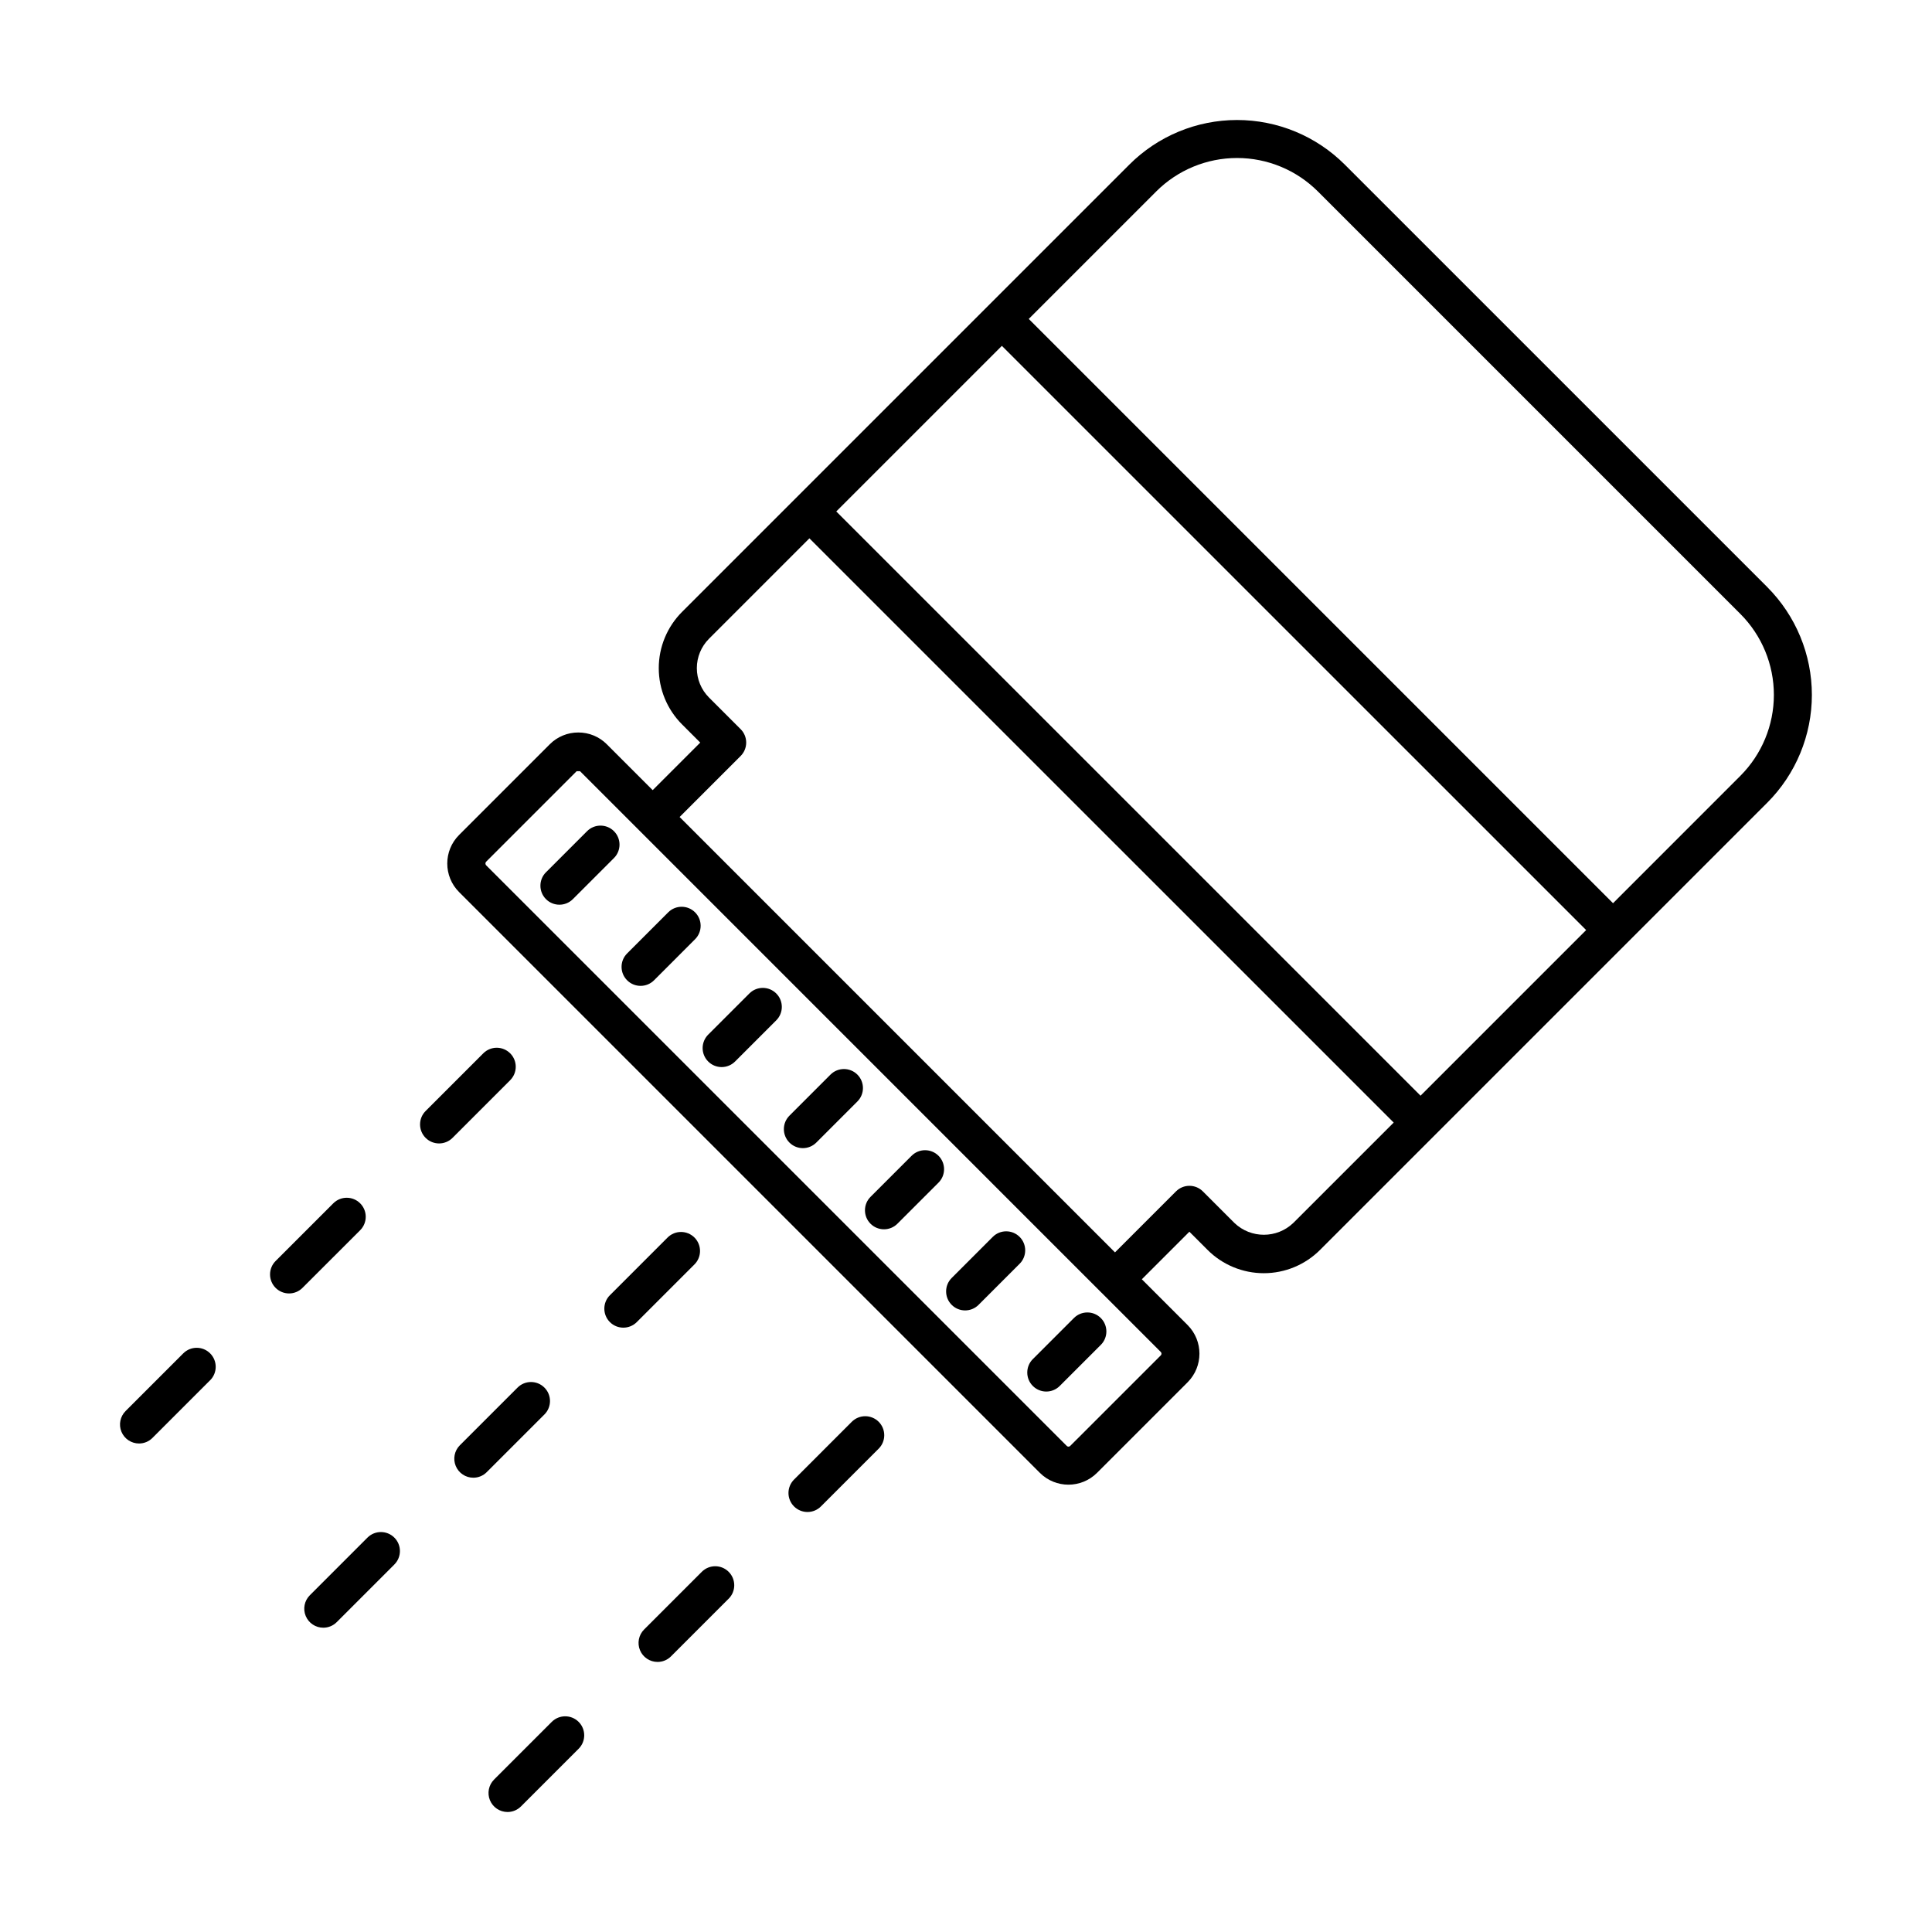 <?xml version="1.0" encoding="UTF-8"?>
<!-- Uploaded to: SVG Repo, www.svgrepo.com, Generator: SVG Repo Mixer Tools -->
<svg fill="#000000" width="800px" height="800px" version="1.1" viewBox="144 144 512 512" xmlns="http://www.w3.org/2000/svg">
 <g>
  <path d="m612.37 299.6-111.98-111.97c-7.574-7.574-17.844-11.828-28.555-11.828-10.711 0-20.984 4.254-28.555 11.828l-118.52 118.52c-3.957 3.957-6.18 9.32-6.18 14.914 0 5.598 2.223 10.961 6.18 14.918l4.812 4.812-12.605 12.602-12.145-12.145h0.004c-2.004-2.016-4.731-3.144-7.574-3.137h-0.004c-2.84-0.004-5.562 1.125-7.562 3.137l-24.02 24.016v0.004c-4.18 4.18-4.18 10.957 0 15.141l153.91 153.91c4.184 4.176 10.957 4.176 15.145 0l24.023-24.02c4.164-4.188 4.16-10.953-0.004-15.137l-12.145-12.145 12.602-12.602 4.812 4.812c3.953 3.957 9.32 6.18 14.914 6.18s10.957-2.223 14.914-6.18l118.52-118.52c7.559-7.578 11.809-17.848 11.809-28.555 0-10.707-4.25-20.977-11.809-28.559zm-91.91 134.77-154.84-154.83 43.887-43.887 154.84 154.83zm-68.832 68.809-24.02 24.016c-0.25 0.246-0.648 0.246-0.895 0l-153.91-153.91c-0.211-0.262-0.211-0.629 0-0.891l24.02-24.02h0.891l15.703 15.703 122.5 122.51 0.008 0.004 15.699 15.699c0.242 0.246 0.246 0.645 0.004 0.895zm35.098-35.074c-4.359 4.16-11.223 4.16-15.582 0l-8.371-8.375c-0.945-0.945-2.227-1.477-3.562-1.477-1.336 0-2.617 0.531-3.562 1.477l-16.164 16.164-115.38-115.38 16.168-16.164c0.945-0.941 1.477-2.223 1.477-3.559 0-1.34-0.531-2.621-1.477-3.562l-8.375-8.375c-2.066-2.066-3.227-4.867-3.227-7.793 0-2.922 1.16-5.723 3.227-7.789l26.605-26.609 154.84 154.83zm84.746-84.746-154.84-154.84 33.773-33.773h-0.004c5.688-5.684 13.395-8.875 21.434-8.875 8.039 0 15.746 3.191 21.43 8.875l111.97 111.97h0.004c5.672 5.691 8.859 13.398 8.859 21.434s-3.188 15.742-8.859 21.43z"/>
  <path d="m364.09 428.78-10.883 10.887c-1.965 1.969-1.965 5.156 0 7.125 1.969 1.969 5.156 1.969 7.125 0l10.883-10.887c1.969-1.965 1.969-5.156 0-7.125-1.965-1.965-5.156-1.965-7.125 0z"/>
  <path d="m385.59 450.29-10.887 10.887h-0.004c-1.965 1.969-1.965 5.156 0 7.125 1.969 1.965 5.16 1.965 7.125 0l10.887-10.887h0.004c1.965-1.969 1.965-5.156 0-7.125-1.969-1.965-5.16-1.965-7.125 0z"/>
  <path d="m407.09 471.79-10.883 10.887c-1.969 1.965-1.969 5.156 0 7.121 1.965 1.969 5.156 1.969 7.125 0l10.883-10.887v0.004c1.965-1.969 1.965-5.156 0-7.125-1.969-1.969-5.16-1.969-7.125 0z"/>
  <path d="m428.6 493.29-10.887 10.887v-0.004c-1.969 1.969-1.969 5.16 0 7.125 1.969 1.969 5.156 1.969 7.125 0l10.887-10.887c1.969-1.965 1.969-5.156 0-7.121-1.969-1.969-5.156-1.969-7.125 0z"/>
  <path d="m299.58 364.27-10.887 10.887h-0.004c-1.965 1.969-1.965 5.156 0 7.125 1.969 1.965 5.16 1.965 7.125 0l10.887-10.887h0.004c1.965-1.969 1.965-5.156 0-7.125-1.969-1.965-5.16-1.965-7.125 0z"/>
  <path d="m321.08 385.78-10.883 10.887c-1.969 1.965-1.969 5.156 0 7.121 1.965 1.969 5.156 1.969 7.125 0.004l10.883-10.887c1.965-1.969 1.965-5.156 0-7.125-1.969-1.969-5.16-1.969-7.125 0z"/>
  <path d="m342.59 407.28-10.887 10.883c-0.953 0.945-1.492 2.231-1.5 3.57-0.004 1.34 0.527 2.629 1.477 3.578s2.238 1.48 3.578 1.477c1.344-0.004 2.625-0.543 3.57-1.5l10.887-10.887c1.969-1.965 1.969-5.156 0-7.121-1.969-1.969-5.156-1.969-7.125 0z"/>
  <path d="m279.2 423.14c-0.945-0.945-2.227-1.477-3.562-1.477s-2.617 0.531-3.562 1.477l-15.281 15.285c-1.969 1.965-1.969 5.156 0 7.125 1.969 1.965 5.156 1.965 7.125 0l15.281-15.285v-0.004c0.945-0.941 1.477-2.227 1.477-3.562 0-1.336-0.531-2.617-1.477-3.559z"/>
  <path d="m328.04 471.96c-0.945-0.945-2.227-1.477-3.562-1.477-1.336 0-2.617 0.531-3.562 1.477l-15.285 15.285h-0.004c-1.965 1.969-1.965 5.156 0 7.125 1.969 1.965 5.16 1.965 7.125 0l15.289-15.289c0.941-0.941 1.473-2.223 1.473-3.559 0-1.336-0.531-2.621-1.473-3.562z"/>
  <path d="m369.73 520.79-15.281 15.285c-0.953 0.945-1.492 2.227-1.496 3.57-0.004 1.34 0.527 2.625 1.477 3.574 0.949 0.949 2.234 1.48 3.578 1.477 1.34-0.004 2.625-0.543 3.566-1.496l15.281-15.285c0.949-0.941 1.48-2.227 1.48-3.562 0.004-1.34-0.527-2.621-1.473-3.566-0.945-0.945-2.231-1.477-3.566-1.477-1.34 0-2.621 0.535-3.566 1.48z"/>
  <path d="m217.04 485.3c0.945 0.945 2.227 1.477 3.562 1.477 1.336 0 2.617-0.531 3.559-1.477l15.289-15.281c1.965-1.969 1.965-5.16 0-7.125-1.969-1.969-5.156-1.969-7.125 0l-15.285 15.285c-0.945 0.941-1.477 2.223-1.477 3.559 0 1.336 0.531 2.617 1.477 3.562z"/>
  <path d="m269.43 535.61c1.336 0.004 2.617-0.527 3.562-1.477l15.285-15.285v0.004c1.969-1.969 1.969-5.16 0-7.125-1.965-1.969-5.156-1.969-7.121 0l-15.289 15.285c-1.438 1.438-1.871 3.606-1.09 5.488 0.777 1.883 2.617 3.109 4.652 3.109z"/>
  <path d="m318.26 584.43c1.336 0.004 2.617-0.527 3.562-1.477l15.285-15.285v0.004c1.969-1.969 1.969-5.156 0-7.125s-5.156-1.969-7.125 0l-15.285 15.285c-1.441 1.441-1.871 3.606-1.094 5.488 0.781 1.883 2.617 3.109 4.656 3.109z"/>
  <path d="m180.84 526.54c1.34 0.004 2.621-0.527 3.562-1.477l15.285-15.285 0.004 0.004c1.965-1.969 1.965-5.156 0-7.125-1.969-1.969-5.16-1.969-7.125 0l-15.285 15.285c-1.441 1.441-1.875 3.606-1.094 5.488 0.781 1.883 2.617 3.109 4.652 3.109z"/>
  <path d="m229.67 575.36c1.336 0.004 2.617-0.527 3.562-1.473l15.281-15.285c1.961-1.969 1.961-5.152-0.004-7.117-1.965-1.965-5.152-1.969-7.121-0.008l-15.281 15.285c-1.441 1.441-1.871 3.606-1.09 5.488 0.777 1.883 2.617 3.109 4.652 3.109z"/>
  <path d="m278.5 624.2c1.336 0 2.617-0.531 3.562-1.477l15.285-15.285c1.969-1.969 1.969-5.156 0-7.125-1.969-1.965-5.156-1.965-7.125 0l-15.285 15.285c-1.441 1.441-1.871 3.609-1.094 5.488 0.781 1.883 2.617 3.109 4.656 3.113z"/>
 </g>
</svg>